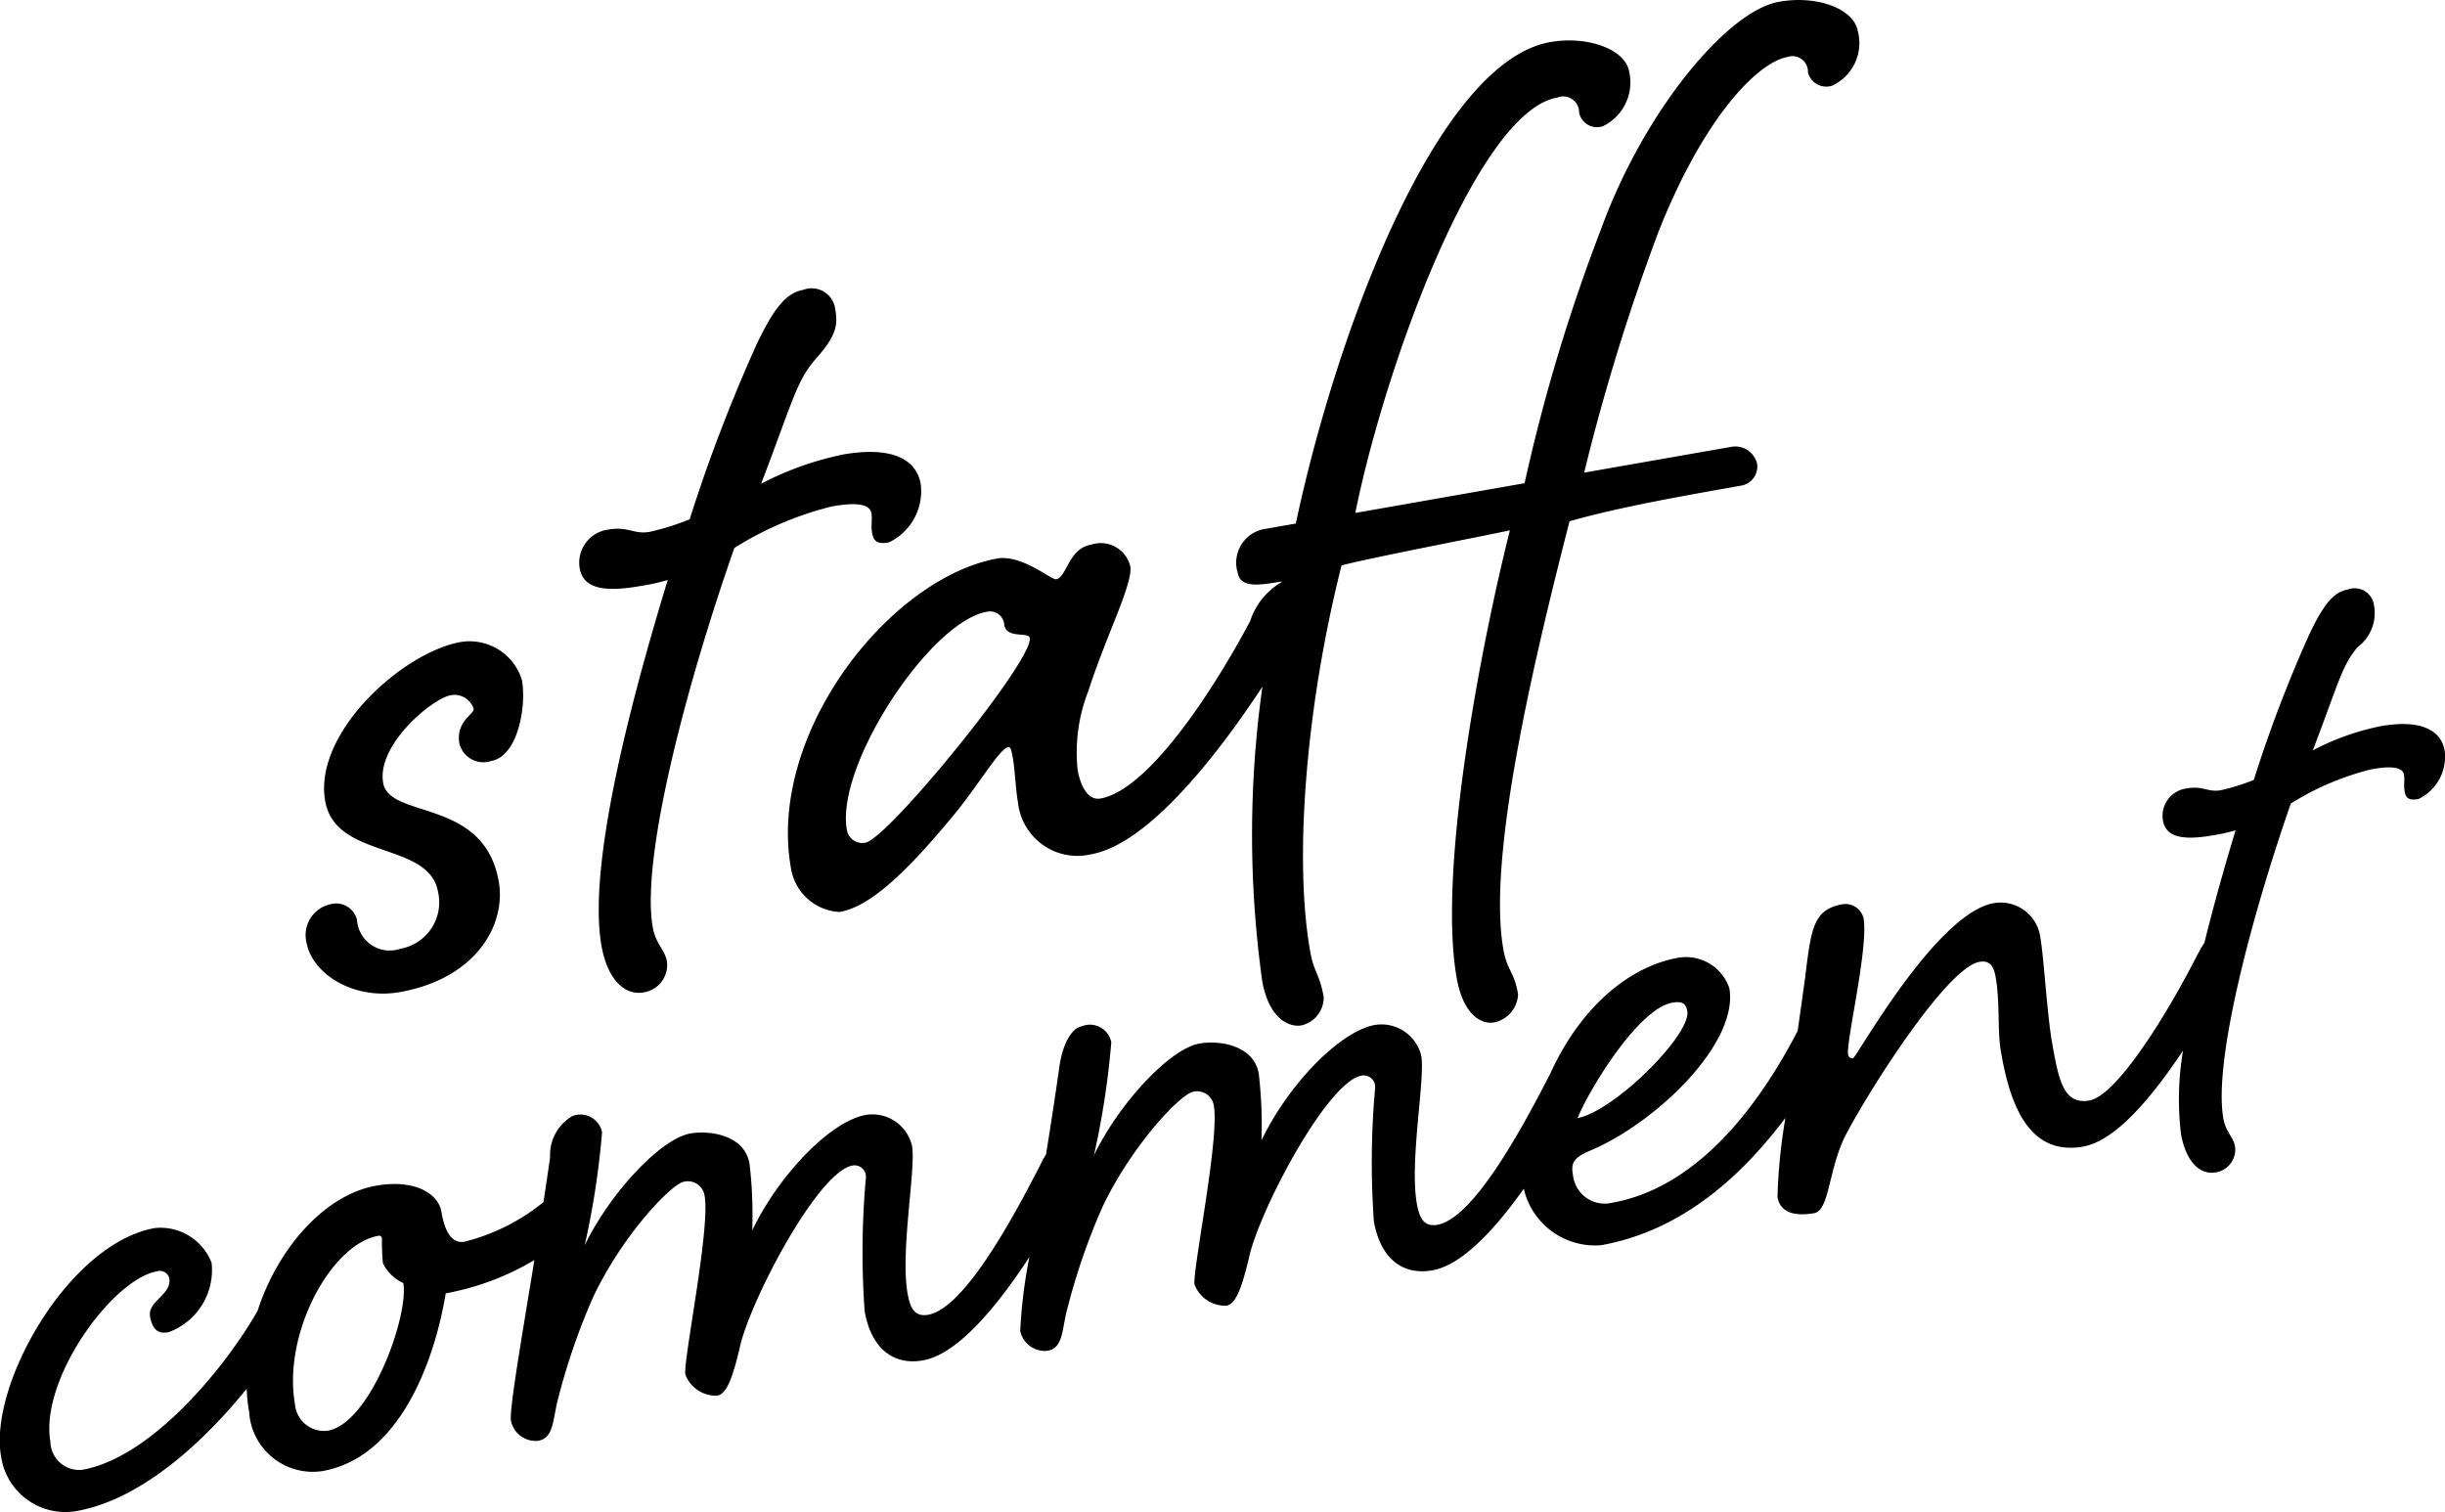 <svg height="60" viewBox="0 0 97 60" width="97" xmlns="http://www.w3.org/2000/svg"><path d="m499.944 1973.7c-.39.07-.5-.05-.545-.3s.01-.45-.027-.67c-.061-.34-.64-.33-1.29-.21a10.9 10.9 0 0 0 -3.2 1.36c-1.6 4.6-3.071 10.24-2.676 12.49.1.56.4.73.465 1.12a.917.917 0 0 1 -.758 1.02c-.651.12-1.2-.45-1.388-1.53a11.589 11.589 0 0 1 .082-3.3c-1.274 1.91-2.689 3.58-3.971 3.81-2.254.39-2.924-1.89-3.251-3.75-.152-.86-.03-1.95-.213-2.98-.068-.39-.208-.68-.641-.6-1.344.24-4.551 5.38-5.348 6.95-.654 1.36-.606 2.91-1.212 3.02-.651.11-1.331.05-1.453-.64a22.092 22.092 0 0 1 .314-3.14c-1.7 2.26-4.065 4.47-7.31 5.05a2.9 2.9 0 0 1 -3.068-2.24c-1.144 1.61-2.46 3.04-3.639 3.24s-2.052-.48-2.31-1.95a32.982 32.982 0 0 1 .051-5.3.457.457 0 0 0 -.533-.48c-1.387.24-4.13 5.49-4.484 7.28-.259 1.07-.492 1.78-.882 1.85a1.3 1.3 0 0 1 -1.266-.84c-.091-.52.994-5.79.767-7.08a.673.673 0 0 0 -.815-.57c-.521.09-2.479 2.18-3.617 4.6a25.707 25.707 0 0 0 -1.364 3.94c-.246.88-.16 1.63-.81 1.74a1 1 0 0 1 -1.077-.79 19.923 19.923 0 0 1 .364-2.93c-1.262 1.93-2.839 3.86-4.226 4.1-1.171.21-2.052-.48-2.31-1.95a32.9 32.9 0 0 1 .05-5.3.452.452 0 0 0 -.533-.48c-1.387.24-4.129 5.49-4.484 7.28-.258 1.07-.491 1.78-.881 1.85a1.3 1.3 0 0 1 -1.266-.84c-.092-.52.994-5.79.766-7.08a.673.673 0 0 0 -.815-.57c-.521.09-2.479 2.17-3.617 4.6a25.591 25.591 0 0 0 -1.363 3.94c-.246.88-.161 1.62-.811 1.74a1 1 0 0 1 -1.077-.79c-.075-.42.416-3.23.928-6.38a10.566 10.566 0 0 1 -3.517 1.32c-.455 2.75-1.849 6.51-4.884 7.05a2.53 2.53 0 0 1 -2.914-2.33 7.52 7.52 0 0 1 -.1-.93c-1.812 2.23-4.247 4.41-6.766 4.85a2.577 2.577 0 0 1 -2.978-2.18c-.493-2.81 2.673-8.44 6.1-9.05a2.173 2.173 0 0 1 2.254 1.38 2.622 2.622 0 0 1 -1.706 2.75c-.3.06-.622.02-.736-.62-.106-.61.875-.87.762-1.52a.381.381 0 0 0 -.495-.27c-1.777.32-4.653 4.3-4.22 6.76a1.142 1.142 0 0 0 1.268 1.11c2.692-.48 5.586-3.93 6.948-6.3.822-2.53 2.686-4.61 4.7-4.97 1.6-.28 2.477.36 2.591 1.01.061.35.236 1.34.929 1.21a8.056 8.056 0 0 0 3.124-1.57c.093-.6.182-1.2.264-1.78a1.791 1.791 0 0 1 .876-1.63.874.874 0 0 1 1.185.64 32.66 32.66 0 0 1 -.687 4.48c1.018-2.09 3.012-4.22 4.182-4.43.781-.14 2.157.06 2.355 1.19a17.318 17.318 0 0 1 .108 2.65c1.082-2.24 3.127-4.34 4.514-4.58a1.615 1.615 0 0 1 1.826 1.23c.16.91-.472 4.18-.176 5.86.107.61.3.93.818.84 1.43-.26 3.355-3.8 4.551-6.15.044-.08.082-.14.124-.22.186-1.15.37-2.34.526-3.45.137-1 .53-1.56.877-1.62a.864.864 0 0 1 1.185.63 32.815 32.815 0 0 1 -.687 4.48c1.017-2.09 3.012-4.22 4.182-4.43.781-.14 2.157.06 2.354 1.19a17.219 17.219 0 0 1 .109 2.65c1.081-2.24 3.126-4.34 4.514-4.58a1.625 1.625 0 0 1 1.826 1.23c.16.91-.472 4.18-.176 5.86.107.61.3.93.818.84 1.4-.25 3.286-3.67 4.486-6.02 1.282-2.8 3.288-4.26 5.05-4.57a1.815 1.815 0 0 1 2.043 1.2c.388 2.2-2.943 5.37-5.525 6.45-.75.31-.748.57-.672 1.01a1.264 1.264 0 0 0 1.528 1.06c3.713-.65 6.149-4.45 7.38-6.82.114-.8.219-1.54.3-2.14.237-1.96.332-2.69 1.5-2.89a.741.741 0 0 1 .815.56c.2 1.17-.7 4.89-.614 5.41a.162.162 0 0 0 .2.14c.13-.02 3.281-5.74 5.579-6.15a1.59 1.59 0 0 1 1.842 1.32c.152.87.271 3.07.468 4.19.258 1.47.441 2.5 1.481 2.32 1.084-.19 3.069-3.39 4.266-5.74.106-.19.2-.37.3-.52.366-1.48.793-3 1.237-4.46a6.984 6.984 0 0 1 -.9.2c-1.3.23-1.874.02-1.98-.58a1.094 1.094 0 0 1 .937-1.28c.65-.12.834.16 1.354.07a8.139 8.139 0 0 0 1.313-.41 52.018 52.018 0 0 1 2.2-5.77c.554-1.17.956-1.68 1.519-1.78a.776.776 0 0 1 1.047.61 1.693 1.693 0 0 1 -.645 1.67c-.63.74-.741 1.38-1.782 4.1a9.966 9.966 0 0 1 2.691-.96c1.518-.27 2.389.11 2.541.97a1.86 1.86 0 0 1 -1.043 1.92zm-79.944 19.2a1.639 1.639 0 0 1 -.809-.79 8.519 8.519 0 0 1 -.037-.98.114.114 0 0 0 -.153-.1c-1.864.33-3.788 3.87-3.3 6.67a1.16 1.16 0 0 0 1.3 1.06c1.699-.29 3.226-4.57 2.999-5.86zm50.94-10.78c-.06-.35-.249-.4-.6-.34-1.344.24-3.286 3.43-3.754 4.58 1.514-.31 4.514-3.34 4.353-4.24zm5.745-36.72a.75.75 0 0 1 -.959-.53.615.615 0 0 0 -.811-.61c-1.154.21-3.273 2.3-5.109 6.91a83.786 83.786 0 0 0 -2.958 9.58l5.823-1.02a.889.889 0 0 1 1.039.67.77.77 0 0 1 -.659.87c-2.308.41-4.826.85-6.783 1.41-1.442 5.62-3.269 13.34-2.626 16.98.156.88.419.84.584 1.78a1.191 1.191 0 0 1 -.936 1.12c-.525.1-1.246-.31-1.5-1.77-.735-4.16.874-12.81 2.111-17.75-1.512.32-5.438 1.07-6.678 1.39-1.433 5.67-1.882 11.7-1.248 15.29.156.89.375.9.541 1.84a1.14 1.14 0 0 1 -.884 1.12c-.525.09-1.3-.31-1.556-1.76a42.066 42.066 0 0 1 .008-11.68c-1.987 3.03-4.645 6.27-6.792 6.65a2.369 2.369 0 0 1 -2.9-2.01c-.1-.57-.125-1.32-.207-1.79-.056-.31-.083-.47-.188-.45-.315.06-.98 1.19-1.95 2.44-2.089 2.56-3.531 3.89-4.738 4.1a2.06 2.06 0 0 1 -1.932-1.75c-.938-5.31 3.871-11.46 8.164-12.27 1-.18 2.152.85 2.362.82.42-.08.489-1.22 1.381-1.37a1.206 1.206 0 0 1 1.557.85c.119.68-.932 2.69-1.666 4.96a6.658 6.658 0 0 0 -.421 3.13c.12.68.431 1.21.9 1.13 1.888-.33 4.448-4.22 5.948-7.05a2.755 2.755 0 0 1 1.233-1.53l.006-.03c-.839.14-1.626.28-1.736-.34a1.359 1.359 0 0 1 .992-1.73l1.312-.23c1.592-7.52 5.583-18.31 10.095-19.1 1.468-.26 2.97.28 3.127 1.16a1.93 1.93 0 0 1 -1.024 2.17.722.722 0 0 1 -.959-.53.631.631 0 0 0 -.863-.6c-3.2.56-6.864 10.76-8.016 16.48l6.716-1.18a70.178 70.178 0 0 1 3.033-10.08c1.712-4.7 5.015-8.66 7.061-9.02 1.522-.27 2.971.28 3.127 1.17a1.862 1.862 0 0 1 -1.022 2.16zm-32.843 21.39a.566.566 0 0 0 -.688-.52c-2.255.39-6.008 6.09-5.558 8.64a.62.62 0 0 0 .74.52c.892-.16 6.674-7.24 6.517-8.12-.047-.26-.911.05-1.012-.52zm-4.581-3.27c-.472.08-.6-.06-.659-.37s.013-.54-.033-.8c-.074-.41-.774-.4-1.561-.26a13.251 13.251 0 0 0 -3.874 1.65c-1.942 5.54-3.715 12.34-3.237 15.05.119.67.48.88.562 1.35a1.1 1.1 0 0 1 -.917 1.23c-.787.14-1.45-.55-1.68-1.85-.533-3.02.984-9.13 2.629-14.51a8.217 8.217 0 0 1 -1.092.24c-1.574.28-2.268.03-2.4-.7a1.324 1.324 0 0 1 1.135-1.54c.787-.14 1.009.2 1.638.09a9.744 9.744 0 0 0 1.589-.5 64.093 64.093 0 0 1 2.666-6.96c.671-1.4 1.157-2.02 1.838-2.14a.94.94 0 0 1 1.267.74c.111.62.08 1.06-.78 2.01-.763.89-.9 1.66-2.156 4.94a12.55 12.55 0 0 1 3.256-1.16c1.836-.32 2.891.13 3.075 1.17a2.249 2.249 0 0 1 -1.267 2.32zm-15.776 8.67a.979.979 0 0 1 -1.259-.69c-.156-.88.6-1.17.567-1.38a.806.806 0 0 0 -.907-.54c-.734.13-2.952 1.97-2.685 3.48.257 1.45 4 .58 4.586 3.91.3 1.71-.887 3.85-3.93 4.39-1.837.32-3.483-.73-3.7-1.98a1.251 1.251 0 0 1 .924-1.5.857.857 0 0 1 1.082.61 1.3 1.3 0 0 0 1.717 1.15 1.869 1.869 0 0 0 1.5-2.25c-.359-2.03-4.065-1.27-4.479-3.61-.478-2.7 3.069-5.9 5.377-6.31a2.174 2.174 0 0 1 2.429 1.51c.186 1.09-.174 3.03-1.223 3.21z" fill-rule="evenodd" transform="translate(-404 -1942)"/></svg>